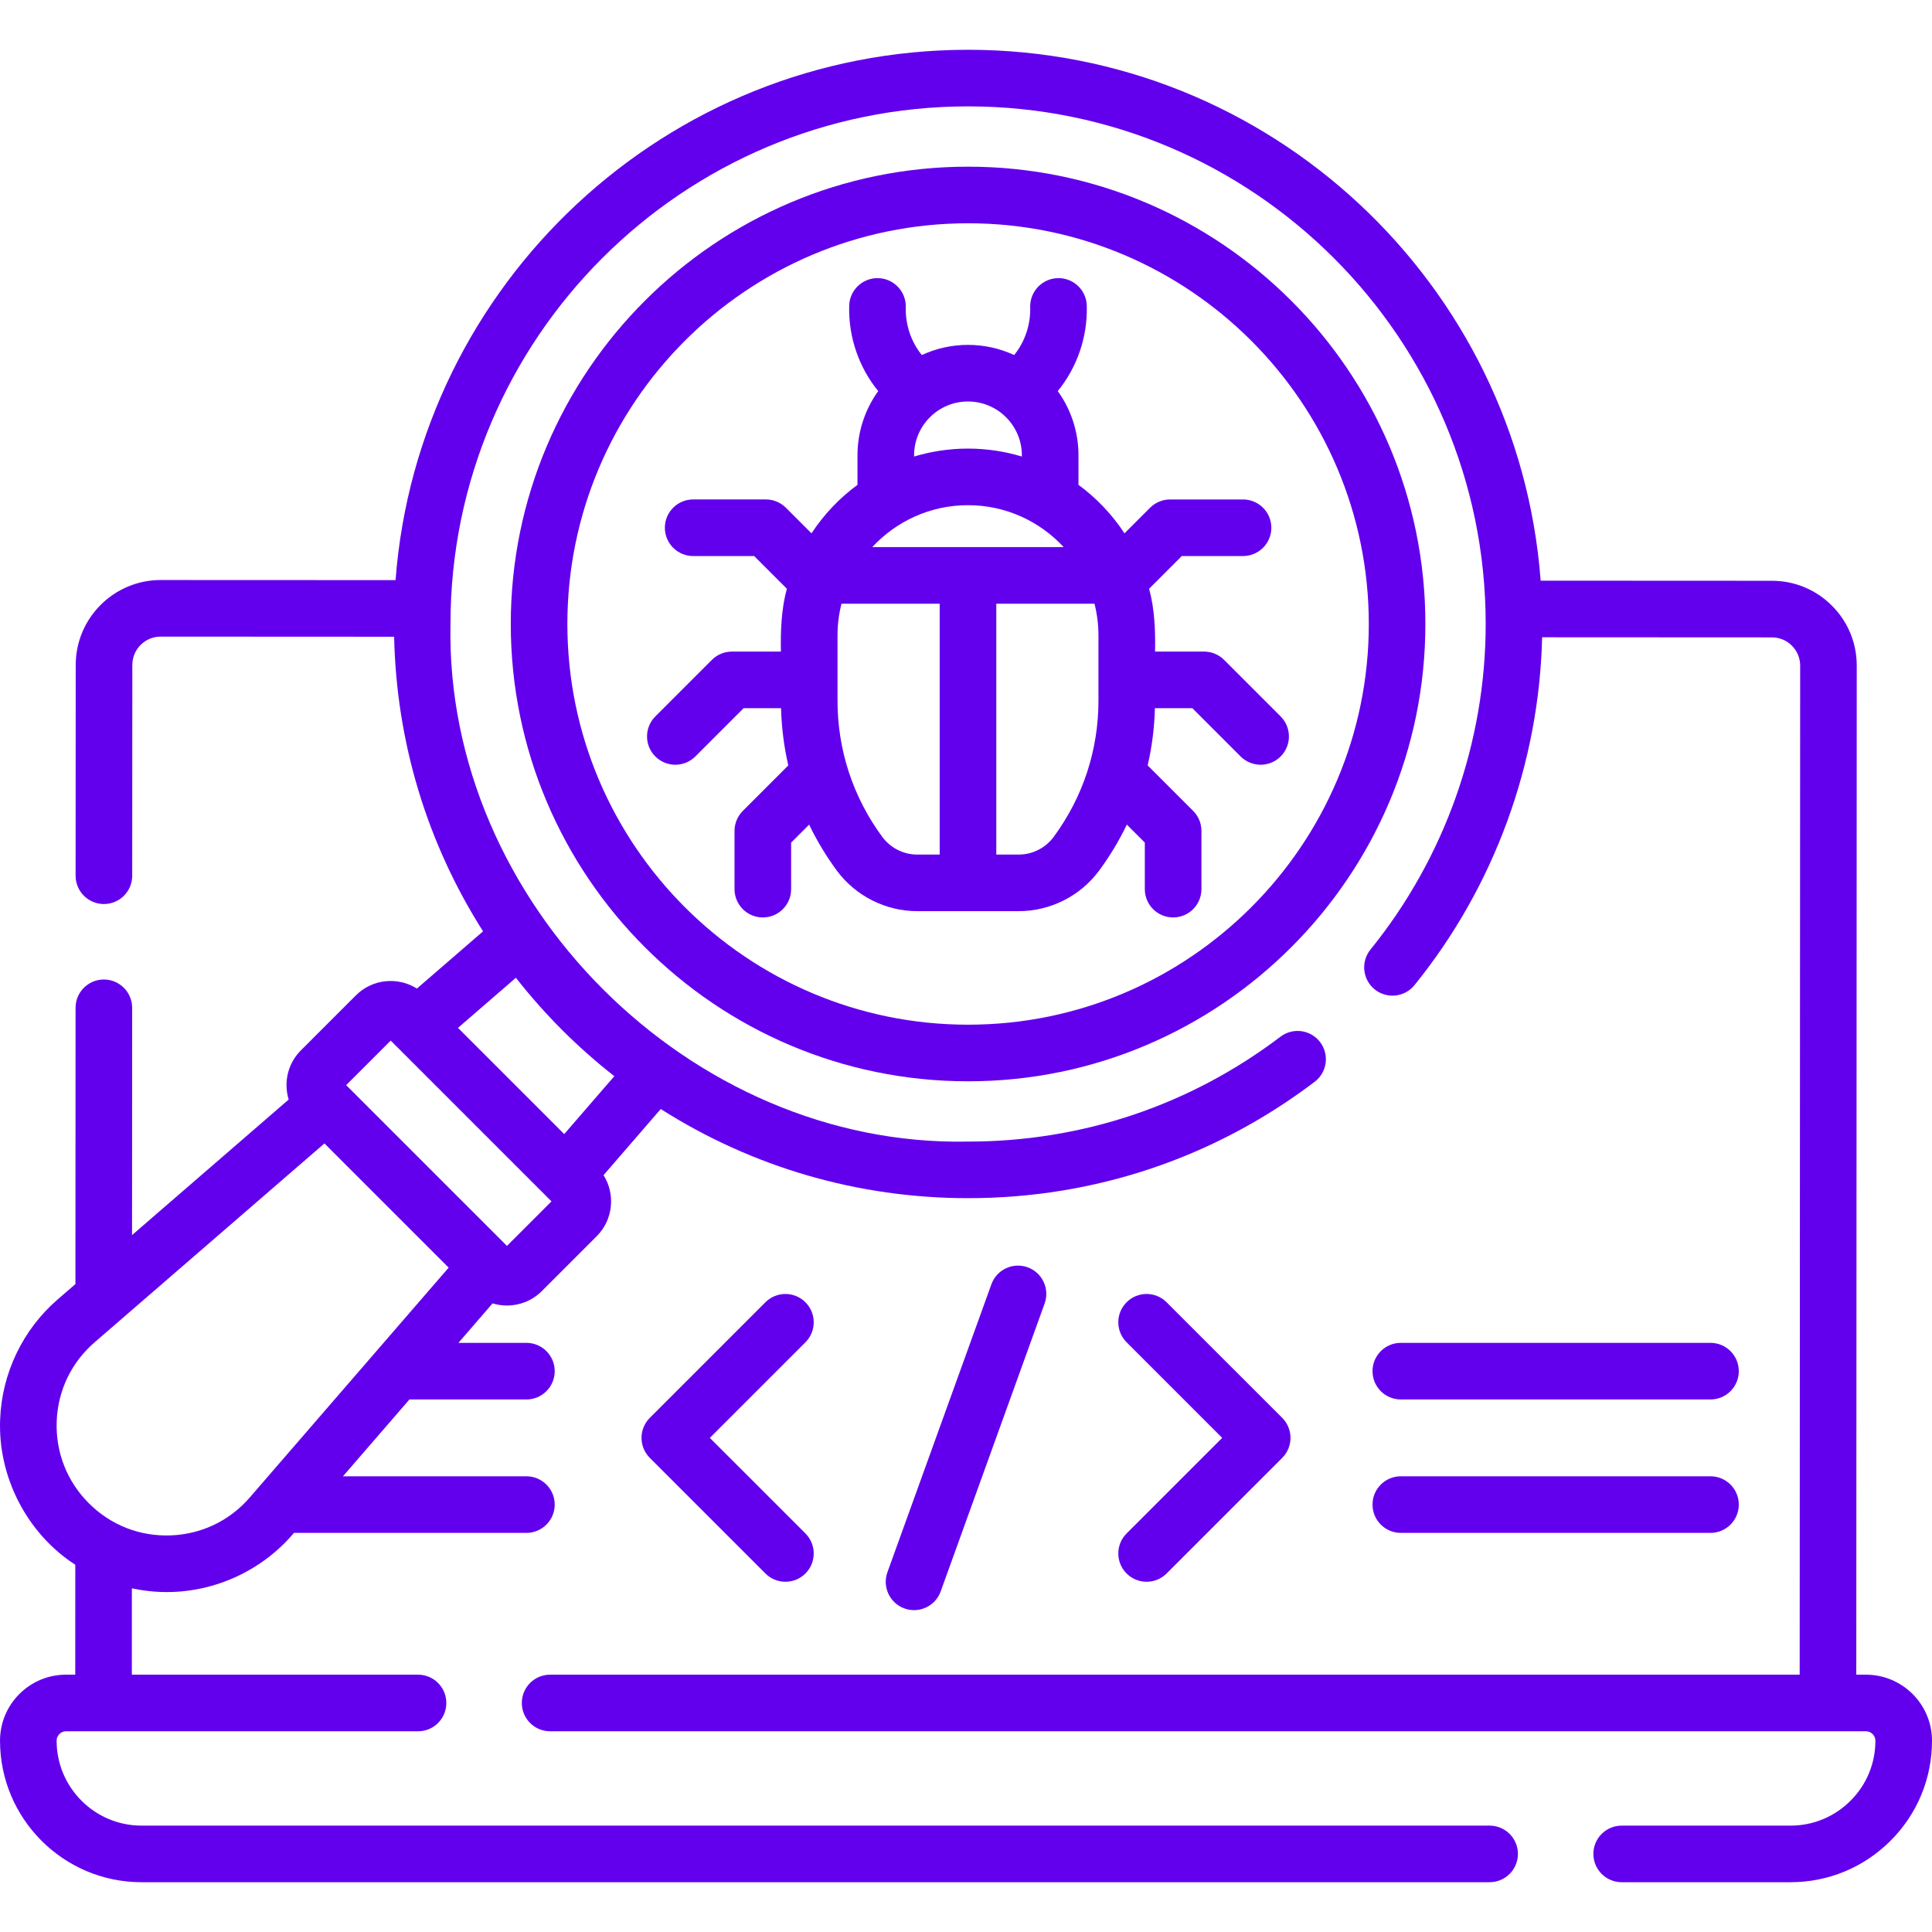 <svg width="100" height="100" viewBox="0 0 100 100" fill="none" xmlns="http://www.w3.org/2000/svg">
<path d="M41.689 67.405C41.117 66.833 40.189 66.833 39.617 67.405L33.634 73.388C33.062 73.96 33.062 74.888 33.634 75.46L39.617 81.443C39.903 81.729 40.278 81.872 40.653 81.872C41.028 81.872 41.403 81.729 41.689 81.443C42.261 80.871 42.261 79.943 41.689 79.371L36.741 74.424L41.689 69.476C42.261 68.904 42.261 67.977 41.689 67.405Z" fill="#6200EE"/>
<path d="M58.312 81.443C58.598 81.729 58.973 81.872 59.348 81.872C59.722 81.872 60.097 81.729 60.383 81.443L66.367 75.46C66.939 74.888 66.939 73.96 66.367 73.388L60.383 67.405C59.811 66.832 58.884 66.833 58.312 67.405C57.74 67.977 57.74 68.904 58.312 69.476L63.26 74.424L58.312 79.372C57.74 79.943 57.74 80.871 58.312 81.443Z" fill="#6200EE"/>
<path d="M47.311 83.341C47.91 83.341 48.473 82.97 48.689 82.373L54.07 67.469C54.344 66.709 53.95 65.869 53.189 65.594C52.428 65.32 51.589 65.714 51.314 66.475L45.933 81.378C45.658 82.139 46.053 82.978 46.813 83.253C46.978 83.313 47.145 83.341 47.311 83.341Z" fill="#6200EE"/>
<path d="M72.506 79.342H88.535C89.344 79.342 90 78.686 90 77.877C90 77.068 89.344 76.412 88.535 76.412H72.506C71.697 76.412 71.041 77.068 71.041 77.877C71.041 78.686 71.697 79.342 72.506 79.342Z" fill="#6200EE"/>
<path d="M72.506 72.436H88.535C89.344 72.436 90 71.78 90 70.971C90 70.162 89.344 69.506 88.535 69.506H72.506C71.697 69.506 71.041 70.162 71.041 70.971C71.041 71.78 71.697 72.436 72.506 72.436Z" fill="#6200EE"/>
<path d="M96.582 86.681H96.081L96.105 34.457C96.107 33.284 95.651 32.18 94.821 31.35C93.991 30.518 92.887 30.061 91.713 30.061L79.744 30.055C78.594 14.71 65.742 2.577 50.108 2.577C34.484 2.577 21.637 14.696 20.474 30.027L8.315 30.022C5.894 30.022 3.922 31.991 3.919 34.413L3.913 45.327C3.913 46.136 4.568 46.792 5.377 46.793H5.378C6.187 46.793 6.842 46.138 6.843 45.329L6.849 34.416C6.85 33.608 7.508 32.951 8.315 32.951L20.4 32.957C20.518 38.403 22.098 43.636 25.003 48.206L21.58 51.167C20.596 50.547 19.278 50.663 18.421 51.52L15.577 54.364C15.095 54.846 14.83 55.485 14.83 56.166C14.83 56.423 14.868 56.674 14.941 56.913L6.835 63.927L6.841 52.165C6.841 51.356 6.186 50.7 5.377 50.699C5.377 50.699 5.376 50.699 5.376 50.699C4.567 50.699 3.912 51.354 3.911 52.163L3.904 66.463L2.982 67.261C1.177 68.822 0.093 71.086 0.007 73.471C-0.114 76.442 1.397 79.379 3.897 80.991L3.895 86.681H3.419C2.506 86.681 1.648 87.037 1.002 87.682C0.357 88.328 0.001 89.186 0.001 90.099C0.001 94.138 3.287 97.423 7.325 97.423H77.102C77.911 97.423 78.567 96.767 78.567 95.958C78.567 95.149 77.911 94.494 77.102 94.494H7.325C4.902 94.494 2.931 92.522 2.931 90.099C2.931 89.924 3.02 89.808 3.074 89.754C3.127 89.7 3.243 89.611 3.419 89.611H21.638C22.447 89.611 23.102 88.955 23.102 88.146C23.102 87.337 22.447 86.681 21.638 86.681H6.824L6.826 82.212C7.415 82.338 8.019 82.405 8.627 82.405C11.152 82.408 13.589 81.272 15.216 79.342H27.247C28.056 79.342 28.712 78.686 28.712 77.877C28.712 77.068 28.056 76.412 27.247 76.412H17.752L21.192 72.436H27.247C28.056 72.436 28.712 71.78 28.712 70.971C28.712 70.162 28.056 69.506 27.247 69.506H23.728L25.495 67.463C25.738 67.537 25.989 67.574 26.24 67.574C26.893 67.574 27.545 67.326 28.042 66.829L30.887 63.985C31.743 63.129 31.859 61.81 31.239 60.826L34.2 57.403C38.956 60.424 44.426 62.017 50.108 62.017C56.649 62.017 62.852 59.934 68.048 55.993C68.692 55.504 68.819 54.585 68.33 53.941C67.84 53.296 66.922 53.17 66.277 53.659C61.595 57.211 56.004 59.088 50.108 59.088C35.717 59.382 23.025 46.687 23.317 32.297C23.317 17.524 35.335 5.506 50.108 5.506C64.88 5.506 76.899 17.524 76.899 32.297C76.899 38.418 74.781 44.402 70.936 49.148C70.427 49.777 70.524 50.699 71.152 51.209C71.781 51.718 72.703 51.621 73.213 50.992C77.335 45.904 79.667 39.534 79.82 32.985L91.713 32.991C92.104 32.991 92.472 33.143 92.748 33.42C93.024 33.697 93.176 34.064 93.176 34.455L93.151 86.681H28.473C27.664 86.681 27.009 87.337 27.009 88.146C27.009 88.955 27.664 89.611 28.473 89.611H96.582C96.851 89.611 97.07 89.83 97.07 90.099C97.07 91.274 96.613 92.377 95.783 93.206C94.952 94.036 93.849 94.494 92.676 94.494H83.938C83.129 94.494 82.473 95.149 82.473 95.958C82.473 96.767 83.129 97.423 83.938 97.423H92.676C94.631 97.423 96.47 96.661 97.853 95.278C99.237 93.897 100 92.057 100 90.099C100 88.215 98.466 86.681 96.582 86.681ZM8.829 79.472C7.229 79.53 5.729 78.938 4.598 77.808C3.468 76.677 2.877 75.174 2.934 73.576C2.992 71.979 3.69 70.522 4.899 69.476L16.793 59.184L23.222 65.613L12.93 77.507C11.884 78.716 10.427 79.414 8.829 79.472ZM26.24 64.488L17.918 56.166L20.223 53.861L28.545 62.183L26.24 64.488ZM31.797 55.703L29.204 58.7L23.706 53.202L26.703 50.609C28.191 52.509 29.897 54.215 31.797 55.703Z" fill="#6200EE"/>
<path d="M50.108 8.627C37.056 8.627 26.438 19.245 26.438 32.297C26.438 45.349 37.056 55.968 50.108 55.968C63.16 55.968 73.778 45.349 73.778 32.297C73.778 19.246 63.16 8.627 50.108 8.627ZM50.108 53.038C38.671 53.038 29.367 43.734 29.367 32.298C29.367 20.861 38.671 11.557 50.108 11.557C61.544 11.557 70.849 20.861 70.849 32.298C70.849 43.734 61.544 53.038 50.108 53.038Z" fill="#6200EE"/>
<path d="M66.286 37.083L63.358 34.155C63.084 33.88 62.711 33.726 62.322 33.726H59.786C59.808 32.649 59.76 31.488 59.477 30.474L61.169 28.781H64.34C65.149 28.781 65.805 28.125 65.805 27.317C65.805 26.508 65.149 25.852 64.34 25.852H60.563C60.174 25.852 59.802 26.006 59.527 26.281L58.203 27.605C57.565 26.633 56.758 25.782 55.822 25.095V23.571C55.822 22.33 55.424 21.181 54.75 20.242C55.746 19.022 56.289 17.458 56.252 15.86C56.252 15.051 55.596 14.396 54.787 14.396C53.978 14.396 53.322 15.051 53.322 15.86C53.356 16.773 53.062 17.676 52.493 18.377C51.765 18.04 50.956 17.851 50.103 17.851C49.25 17.851 48.441 18.04 47.713 18.377C47.144 17.676 46.85 16.773 46.883 15.86C46.883 15.051 46.227 14.396 45.419 14.396C44.61 14.396 43.954 15.051 43.954 15.86C43.916 17.458 44.46 19.022 45.456 20.242C44.782 21.181 44.383 22.33 44.383 23.571V25.095C43.448 25.782 42.641 26.633 42.003 27.605L40.678 26.28C40.404 26.006 40.031 25.851 39.643 25.851H35.878C35.069 25.851 34.413 26.507 34.413 27.316C34.413 28.125 35.069 28.781 35.878 28.781H39.036L40.728 30.474C40.446 31.487 40.397 32.65 40.42 33.726H37.883C37.494 33.726 37.122 33.88 36.847 34.155L33.919 37.083C33.347 37.655 33.347 38.582 33.919 39.154C34.205 39.44 34.58 39.583 34.955 39.583C35.33 39.583 35.705 39.44 35.991 39.154L38.489 36.655H40.427C40.454 37.662 40.579 38.653 40.802 39.617L38.449 41.971C38.174 42.246 38.019 42.618 38.019 43.007V46.022C38.019 46.831 38.675 47.487 39.484 47.487C40.293 47.487 40.949 46.831 40.949 46.022V43.613L41.88 42.682C42.278 43.507 42.753 44.301 43.307 45.053C44.279 46.374 45.839 47.162 47.479 47.162H52.727C54.367 47.162 55.926 46.374 56.898 45.053C57.452 44.301 57.927 43.507 58.325 42.682L59.256 43.613V46.022C59.256 46.831 59.912 47.487 60.721 47.487C61.53 47.487 62.186 46.831 62.186 46.022V43.007C62.186 42.618 62.032 42.246 61.757 41.971L59.403 39.617C59.626 38.653 59.752 37.662 59.778 36.655H61.716L64.214 39.154C64.5 39.44 64.875 39.583 65.25 39.583C65.625 39.583 66 39.44 66.286 39.154C66.858 38.582 66.858 37.655 66.286 37.083ZM45.149 28.318C46.383 26.985 48.147 26.148 50.103 26.148C52.059 26.148 53.822 26.985 55.056 28.318H45.149ZM47.313 23.571C47.313 22.032 48.564 20.781 50.103 20.781C51.641 20.781 52.892 22.032 52.892 23.571V23.63C52.008 23.364 51.072 23.219 50.103 23.219C49.133 23.219 48.197 23.364 47.313 23.63V23.571ZM45.666 43.316C44.15 41.258 43.349 38.819 43.349 36.262V32.902C43.349 32.331 43.421 31.777 43.555 31.248H48.638V44.233H47.478C46.766 44.233 46.089 43.89 45.666 43.316ZM54.539 43.316C54.117 43.89 53.439 44.233 52.727 44.233H51.568V31.248H56.651C56.784 31.777 56.856 32.331 56.856 32.902V36.262C56.856 38.819 56.055 41.258 54.539 43.316Z" fill="#6200EE"/>
</svg>
